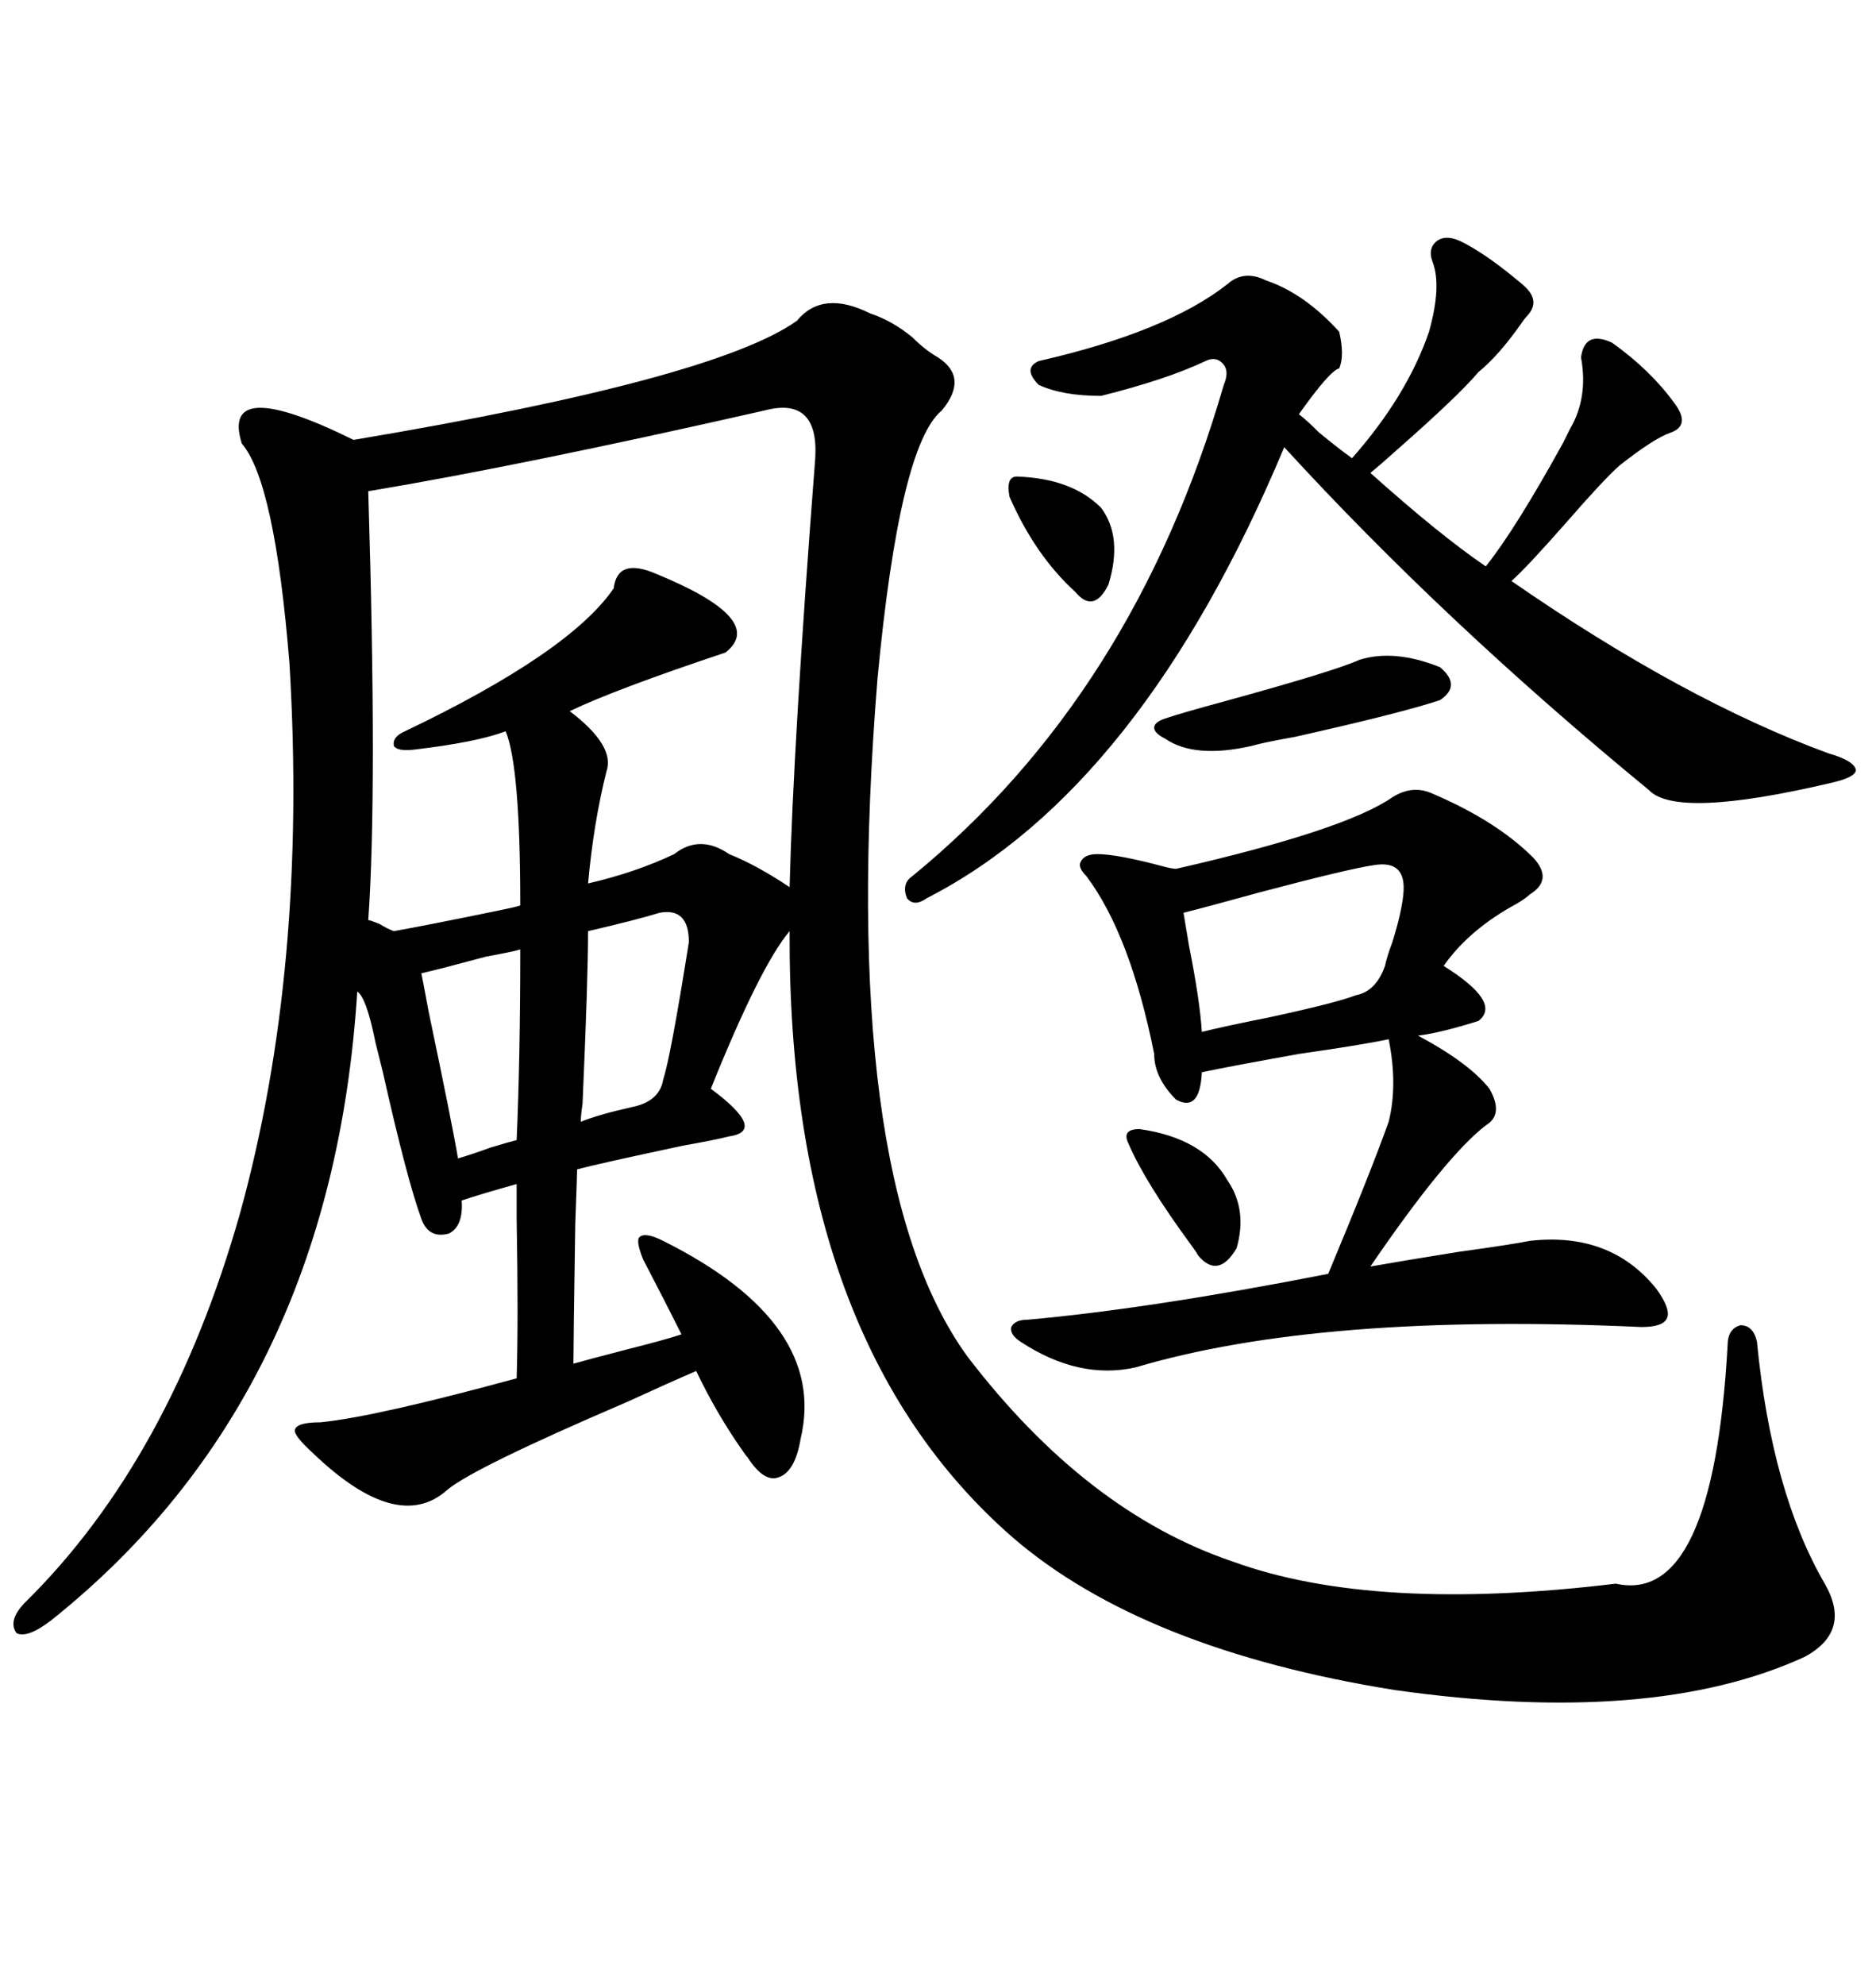 <svg xmlns="http://www.w3.org/2000/svg" xmlns:xlink="http://www.w3.org/1999/xlink" width="300" height="317.285"><path d="M258.40 253.13L258.40 253.13Q273.93 256.64 276.27 215.04L276.27 215.04Q276.27 212.40 278.32 211.82L278.32 211.82Q280.37 211.82 280.96 214.45L280.96 214.45Q283.30 238.48 291.80 253.13L291.80 253.13Q296.19 260.74 288.57 264.84L288.57 264.84Q264.26 275.98 222.95 270.12L222.95 270.12Q182.81 263.67 162.01 245.80L162.01 245.80Q125.98 214.45 126.27 148.83L126.27 148.83Q121.58 154.39 113.67 174.02L113.67 174.02Q122.75 180.76 116.60 181.64L116.60 181.64Q114.26 182.23 109.28 183.11L109.28 183.11Q95.51 186.04 92.29 186.91L92.29 186.91Q92.29 187.50 91.99 195.70L91.99 195.70Q91.70 214.75 91.70 217.97L91.70 217.97Q93.75 217.38 100.49 215.63L100.49 215.63Q106.35 214.16 108.98 213.28L108.98 213.28Q106.64 208.59 102.83 201.27L102.83 201.27Q101.66 198.34 102.25 197.75L102.25 197.75Q103.13 196.88 106.05 198.34L106.05 198.34Q132.42 211.52 128.03 229.98L128.03 229.98Q127.15 235.25 124.51 236.13L124.51 236.13Q122.17 237.01 119.53 232.91L119.53 232.91Q119.24 232.62 118.65 231.74L118.65 231.74Q114.55 225.88 111.33 219.14L111.33 219.14Q107.23 220.90 100.20 224.12L100.20 224.12Q75.59 234.67 71.48 238.18L71.48 238.18Q63.57 245.21 50.10 232.32L50.10 232.32Q46.88 229.39 47.17 228.52L47.17 228.52Q47.46 227.34 51.27 227.34L51.27 227.34Q60.06 226.46 82.62 220.31L82.62 220.31Q82.91 210.94 82.62 194.82L82.62 194.82Q82.62 190.43 82.62 189.26L82.62 189.26Q77.34 190.72 73.83 191.89L73.83 191.89Q74.12 196.00 71.78 197.17L71.78 197.17Q68.55 198.05 67.38 194.82L67.38 194.82Q65.04 188.38 61.23 171.39L61.23 171.39Q60.35 167.87 60.06 166.70L60.06 166.70Q58.59 159.38 57.13 158.50L57.13 158.50Q53.03 223.24 8.20 258.98L8.20 258.98Q4.39 261.91 2.64 261.04L2.64 261.04Q1.17 258.98 4.10 256.05L4.10 256.05Q27.25 233.20 38.38 193.95L38.38 193.95Q49.22 154.69 46.29 106.05L46.29 106.05Q43.95 77.05 38.67 70.90L38.67 70.90Q35.16 59.77 56.54 70.31L56.54 70.31Q114.26 60.64 127.44 51.27L127.44 51.27Q131.54 46.29 139.16 50.10L139.16 50.10Q142.68 51.27 145.90 53.91L145.90 53.91Q147.95 55.96 150 57.13L150 57.13Q154.98 60.35 150.59 65.63L150.59 65.63Q143.85 71.19 140.33 108.40L140.33 108.40Q133.89 188.09 154.69 216.80L154.69 216.80Q173.73 241.70 197.17 249.61L197.17 249.61Q219.73 257.81 258.40 253.13ZM122.17 65.63L122.17 65.63Q83.50 74.41 58.89 78.52L58.89 78.52Q60.35 126.56 58.89 147.07L58.89 147.07Q59.18 147.07 60.64 147.66L60.64 147.66Q62.11 148.54 62.99 148.83L62.99 148.83Q67.97 147.95 79.39 145.61L79.39 145.61Q82.32 145.02 83.20 144.73L83.20 144.73Q83.20 122.46 80.86 116.89L80.86 116.89Q76.17 118.65 66.21 119.82L66.21 119.82Q63.57 120.12 62.99 119.24L62.99 119.24Q62.70 117.77 64.75 116.89L64.75 116.89Q91.11 104.30 98.14 94.04L98.14 94.04Q98.73 89.06 104.88 91.70L104.88 91.70Q122.75 99.02 116.02 104.30L116.02 104.30Q98.44 110.16 91.11 113.67L91.11 113.67Q98.44 119.24 96.97 123.34L96.97 123.34Q94.92 131.54 94.04 141.21L94.04 141.21Q101.66 139.45 107.81 136.52L107.81 136.52Q111.91 133.30 116.60 136.52L116.60 136.52Q121.00 138.28 126.27 141.80L126.27 141.80Q126.86 118.65 130.37 73.24L130.37 73.24Q130.96 63.28 122.17 65.63ZM222.66 127.44L222.66 127.44Q225.88 125.39 229.10 126.86L229.10 126.86Q239.36 131.25 245.21 137.11L245.21 137.11Q248.44 140.63 244.63 142.97L244.63 142.97Q244.04 143.55 242.58 144.43L242.58 144.43Q234.96 148.54 230.86 154.39L230.86 154.39Q240.23 160.25 236.43 163.18L236.43 163.18Q235.55 163.48 233.50 164.06L233.50 164.06Q229.39 165.23 226.76 165.53L226.76 165.53Q234.96 169.92 238.18 174.02L238.18 174.02Q240.53 178.13 237.60 179.88L237.60 179.88Q231.15 184.86 219.14 202.44L219.14 202.44Q224.12 201.56 233.20 200.10L233.20 200.10Q241.70 198.93 244.63 198.34L244.63 198.34Q257.52 196.88 264.84 205.96L264.84 205.96Q267.19 209.18 266.60 210.64L266.60 210.64Q266.02 212.11 262.50 212.11L262.50 212.11Q211.23 209.77 181.64 218.55L181.64 218.55Q172.56 220.61 163.18 214.45L163.18 214.45Q161.43 213.28 161.72 212.11L161.72 212.11Q162.30 210.94 164.36 210.94L164.36 210.94Q183.98 209.18 212.40 203.61L212.40 203.61Q219.14 187.50 222.07 179.30L222.07 179.30Q223.54 173.44 222.07 166.11L222.07 166.11Q217.97 166.99 207.71 168.46L207.71 168.46Q196.29 170.51 192.19 171.39L192.19 171.39Q191.89 177.83 188.09 175.78L188.09 175.78Q184.57 172.27 184.57 168.46L184.57 168.46Q180.76 149.41 173.73 140.04L173.73 140.04Q172.27 138.57 172.85 137.70L172.85 137.70Q173.44 136.52 175.49 136.52L175.49 136.52Q178.71 136.52 186.33 138.57L186.33 138.57Q187.50 138.87 188.09 138.87L188.09 138.87Q215.04 132.71 222.66 127.44ZM233.79 38.67L233.79 38.67Q237.30 40.43 241.99 44.24L241.99 44.24Q243.46 45.41 244.04 46.00L244.04 46.00Q246.39 48.34 244.04 50.68L244.04 50.68Q243.75 50.98 243.16 51.86L243.16 51.86Q239.65 56.84 236.43 59.47L236.43 59.47Q233.20 63.28 223.54 71.78L223.54 71.78Q220.61 74.41 219.14 75.59L219.14 75.59Q230.27 85.55 237.60 90.53L237.60 90.53Q242.29 84.67 249.90 70.90L249.90 70.90Q250.78 69.14 251.07 68.55L251.07 68.55Q254.00 63.57 252.83 57.13L252.83 57.13Q253.42 52.73 257.81 54.79L257.81 54.79Q263.96 59.18 267.77 64.45L267.77 64.45Q270.41 67.97 267.19 69.14L267.19 69.14Q264.55 70.02 258.98 74.41L258.98 74.41Q256.35 76.76 250.49 83.50L250.49 83.50Q244.04 90.82 241.70 92.87L241.70 92.87Q269.24 111.91 292.38 120.41L292.38 120.41Q296.48 121.58 296.78 123.05L296.78 123.05Q296.78 124.22 292.97 125.10L292.97 125.10Q268.07 130.96 263.67 126.27L263.67 126.27Q230.86 99.32 205.37 71.48L205.37 71.48Q182.52 125.98 148.24 143.55L148.24 143.55Q146.19 145.02 145.02 143.55L145.02 143.55Q144.14 141.21 145.90 140.04L145.90 140.04Q181.35 111.04 195.70 61.52L195.70 61.52Q196.58 59.47 195.70 58.30L195.70 58.30Q194.53 56.84 192.77 57.71L192.77 57.71Q186.62 60.64 176.07 63.28L176.07 63.28Q169.92 63.28 166.11 61.52L166.11 61.52Q163.48 58.89 166.11 57.71L166.11 57.71Q186.62 53.03 196.29 45.41L196.29 45.41Q198.93 43.07 202.44 44.82L202.44 44.82Q208.59 46.88 214.16 53.03L214.16 53.03Q215.04 56.84 214.16 58.89L214.16 58.89Q212.70 59.18 207.71 66.21L207.71 66.21Q208.89 67.09 210.94 69.14L210.94 69.14Q214.16 71.78 216.21 73.24L216.21 73.24Q225 63.28 228.52 53.03L228.52 53.03Q230.57 45.70 229.10 41.89L229.10 41.89Q228.22 39.55 229.98 38.38L229.98 38.38Q231.45 37.50 233.79 38.67ZM219.73 138.28L219.73 138.28Q215.63 138.87 201.27 142.68L201.27 142.68Q192.77 145.02 189.26 145.90L189.26 145.90Q189.55 147.66 190.14 151.17L190.14 151.17Q191.89 159.96 192.19 164.94L192.19 164.94Q195.70 164.06 203.03 162.60L203.03 162.60Q213.87 160.25 216.80 159.08L216.80 159.08Q220.02 158.50 221.48 154.39L221.48 154.39Q221.78 152.93 222.66 150.59L222.66 150.59Q224.12 145.90 224.41 142.97L224.41 142.97Q225 137.40 219.73 138.28ZM105.47 145.90L105.47 145.90Q101.66 147.07 94.04 148.83L94.04 148.83Q94.04 156.45 93.16 176.37L93.16 176.37Q92.87 178.42 92.87 179.30L92.87 179.30Q95.80 178.13 101.07 176.95L101.07 176.95Q105.47 176.07 106.05 172.56L106.05 172.56Q107.23 169.04 110.16 150.59L110.16 150.59Q110.16 145.02 105.47 145.90ZM83.20 151.76L83.20 151.76Q82.32 152.05 77.64 152.93L77.64 152.93Q70.02 154.98 67.38 155.57L67.38 155.57Q67.68 157.03 68.55 161.72L68.55 161.72Q72.36 179.88 73.24 185.16L73.24 185.16Q75.29 184.57 78.52 183.40L78.52 183.40Q81.45 182.52 82.62 182.23L82.62 182.23Q83.20 169.04 83.20 151.76ZM217.38 105.47L217.38 105.47Q222.95 103.71 230.27 106.64L230.27 106.64Q233.79 109.57 230.27 111.91L230.27 111.91Q224.12 113.96 207.13 117.77L207.13 117.77Q202.15 118.65 200.10 119.24L200.10 119.24Q191.02 121.29 186.33 118.07L186.33 118.07Q184.57 117.19 184.57 116.31L184.57 116.31Q184.57 115.43 186.33 114.84L186.33 114.84Q188.96 113.96 195.41 112.21L195.41 112.21Q213.57 107.23 217.38 105.47ZM182.23 180.47L182.23 180.47Q192.48 181.93 196.29 188.67L196.29 188.67Q199.51 193.36 197.75 199.51L197.75 199.51Q194.82 204.49 191.60 200.68L191.60 200.68Q191.31 200.10 190.43 198.93L190.43 198.93Q183.11 188.96 180.47 182.81L180.47 182.81Q179.30 180.47 182.23 180.47ZM162.60 76.17L162.60 76.17Q171.39 76.46 176.07 81.15L176.07 81.15Q179.59 85.84 177.25 93.46L177.25 93.46Q174.90 98.14 171.97 94.63L171.97 94.63Q165.53 88.77 161.43 79.39L161.43 79.39Q160.84 76.17 162.60 76.17Z"/></svg>
